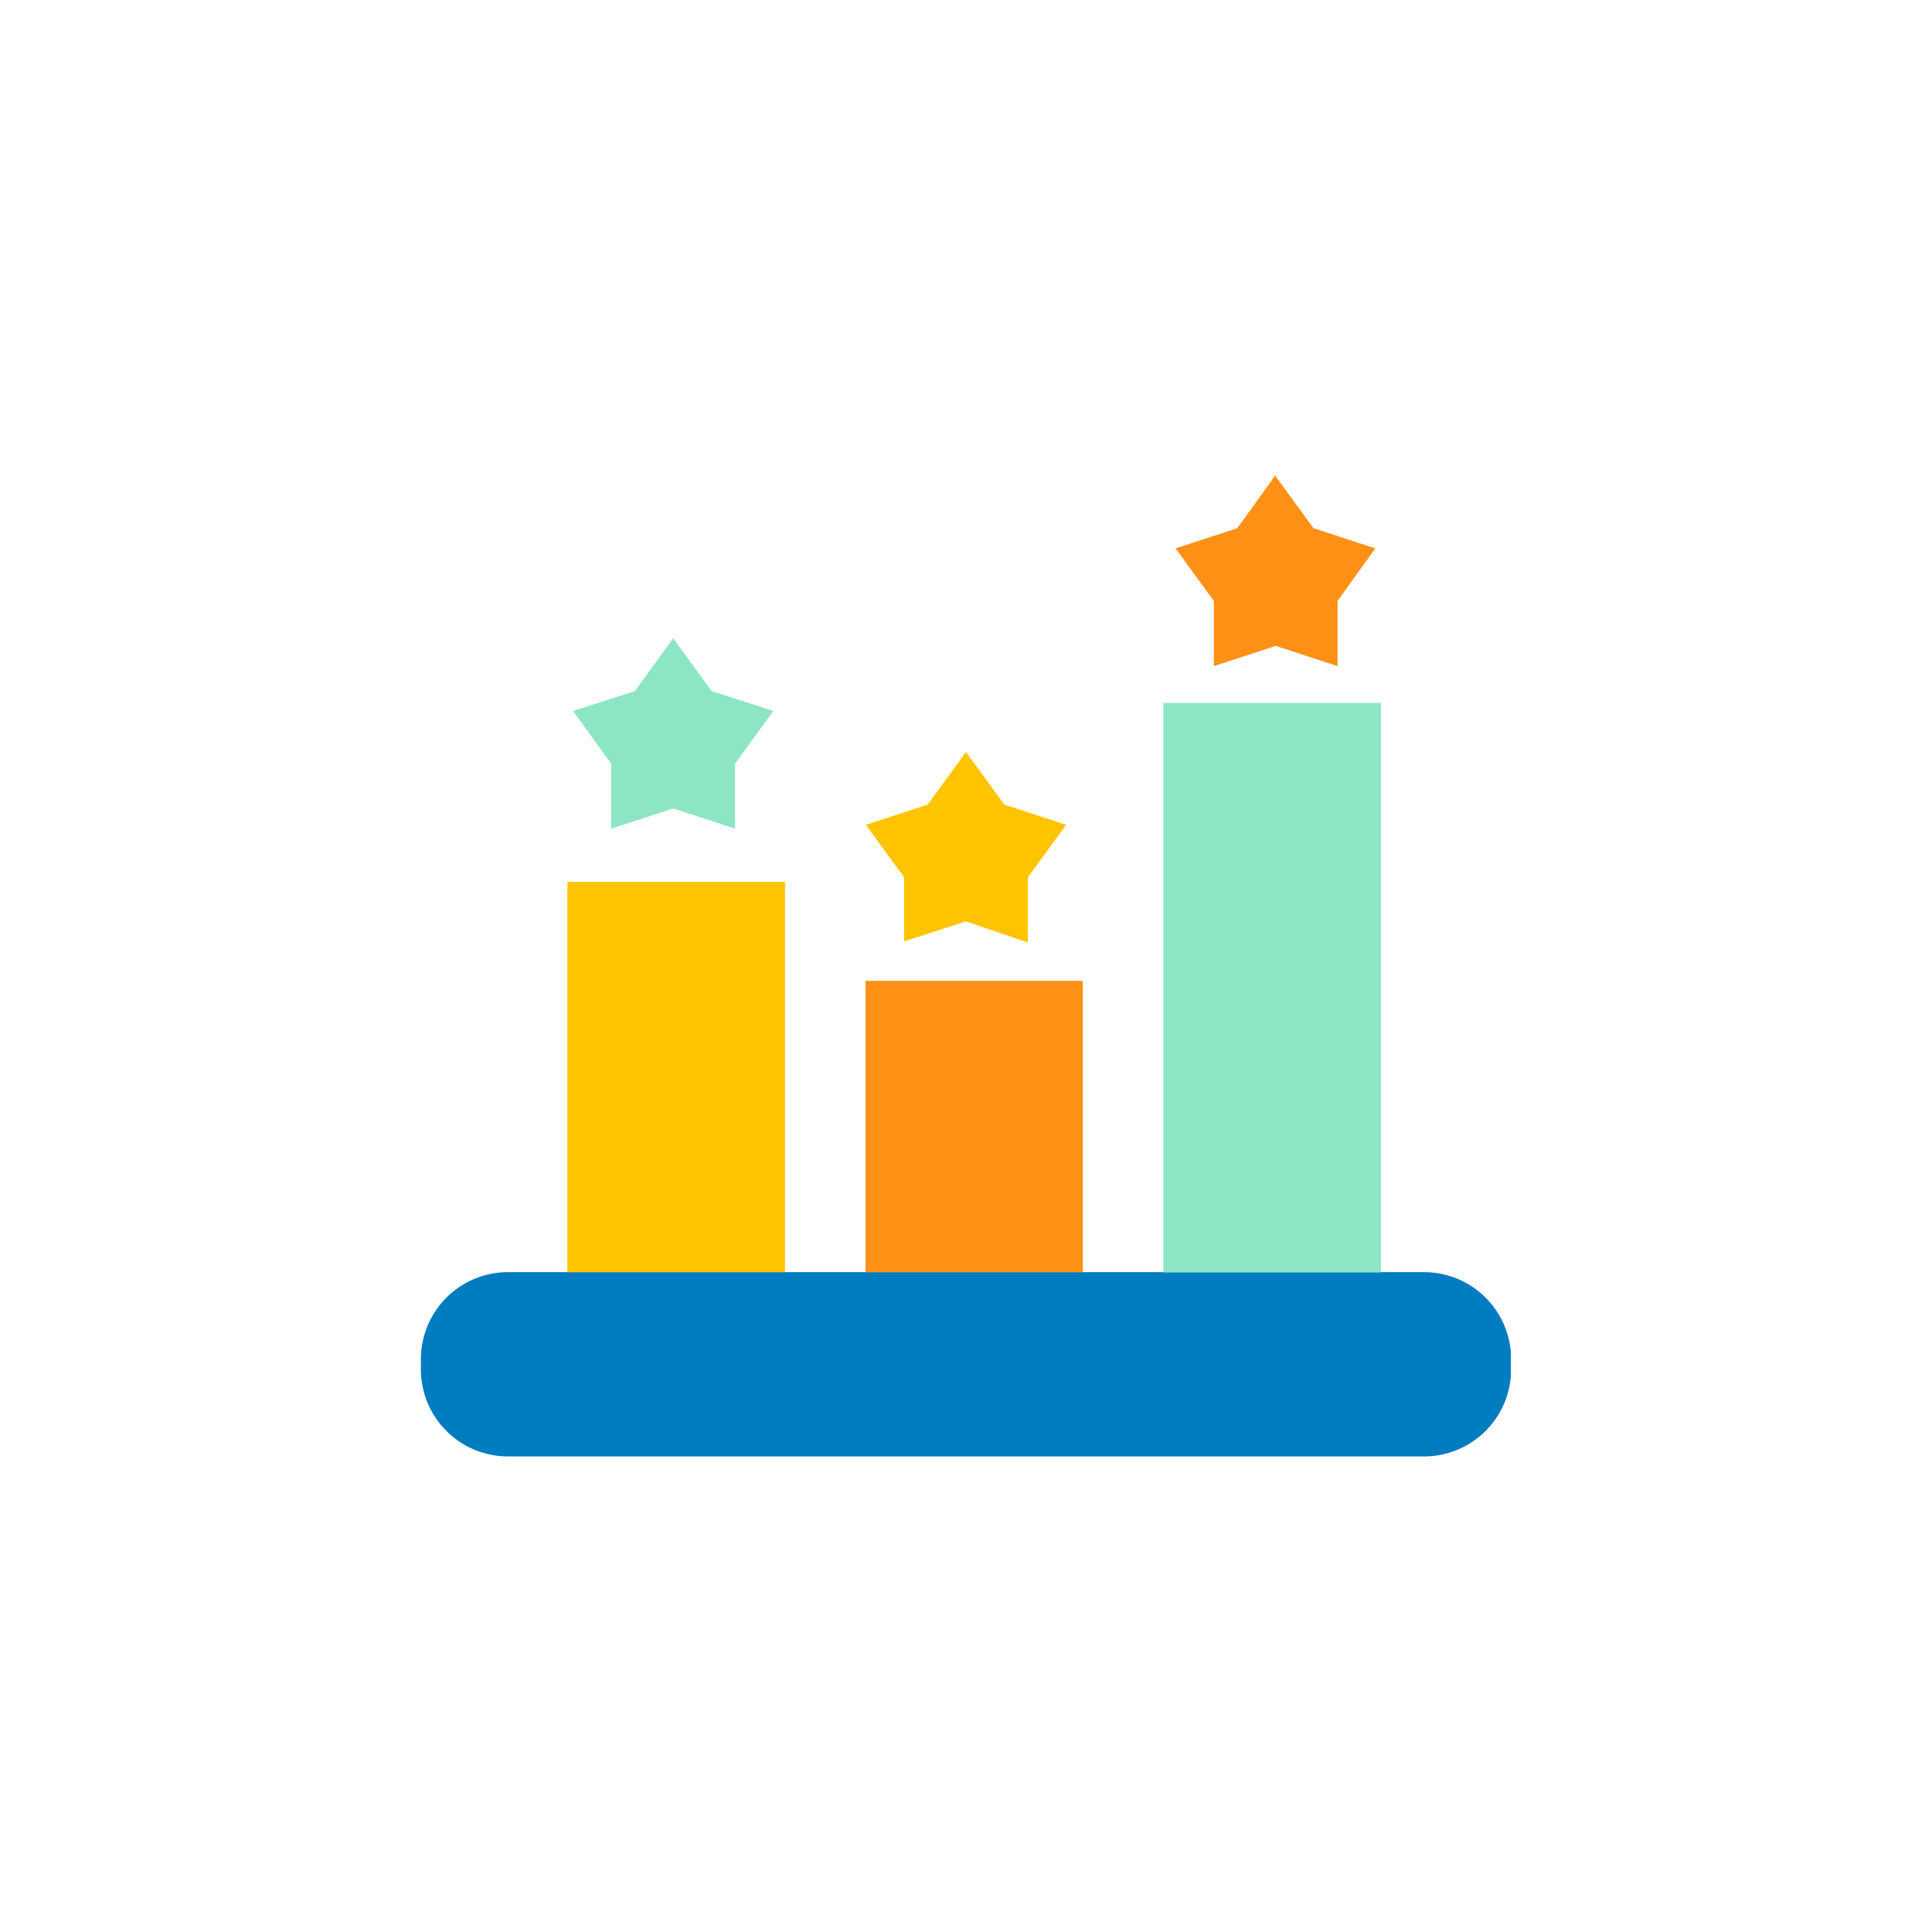 <svg xmlns="http://www.w3.org/2000/svg" xmlns:xlink="http://www.w3.org/1999/xlink" viewBox="0 0 65 65"><defs><style>.cls-1{fill:none;}.cls-2{clip-path:url(#clip-path);}.cls-3{fill:#007cc1;}.cls-4{fill:#ffc400;}.cls-5{fill:#ff9016;}.cls-6{fill:#8de6c3;}</style><clipPath id="clip-path"><rect class="cls-1" x="14.16" y="16" width="36.67" height="33"/></clipPath></defs><g id="Calque_2" data-name="Calque 2"><g id="Valorisation_des_données_" data-name="Valorisation des données
"><path class="cls-1" d="M0,22A21.94,21.94,0,0,1,22,0H43A21.94,21.94,0,0,1,65,22V43A21.94,21.94,0,0,1,43,65H22A21.94,21.94,0,0,1,0,43Z"/><g class="cls-2"><path class="cls-3" d="M47.91,49H17.09a2.93,2.93,0,0,1-2.93-2.92v-.35a2.93,2.93,0,0,1,2.93-2.93H47.91a2.93,2.93,0,0,1,2.93,2.93v.35A2.93,2.93,0,0,1,47.91,49Z"/><path class="cls-4" d="M26.41,29.67H19.09V42.8h7.32Z"/><path class="cls-5" d="M36.43,33H29.12V42.8h7.31Z"/><path class="cls-6" d="M46.46,23.65H39.14V42.81h7.32Z"/><path class="cls-6" d="M22.65,21.47l1.29,1.78,2.08.67-1.29,1.77v2.19l-2.08-.68-2.09.68V25.69l-1.28-1.77,2.08-.67Z"/><path class="cls-4" d="M32.5,25.3l1.29,1.77,2.08.68-1.29,1.77v2.19L32.5,31l-2.08.67V29.52l-1.29-1.77,2.08-.68Z"/><path class="cls-5" d="M42.9,16l1.29,1.77,2.08.68L45,20.22v2.19l-2.08-.68-2.08.68V20.22l-1.29-1.77,2.08-.68Z"/></g></g></g></svg>